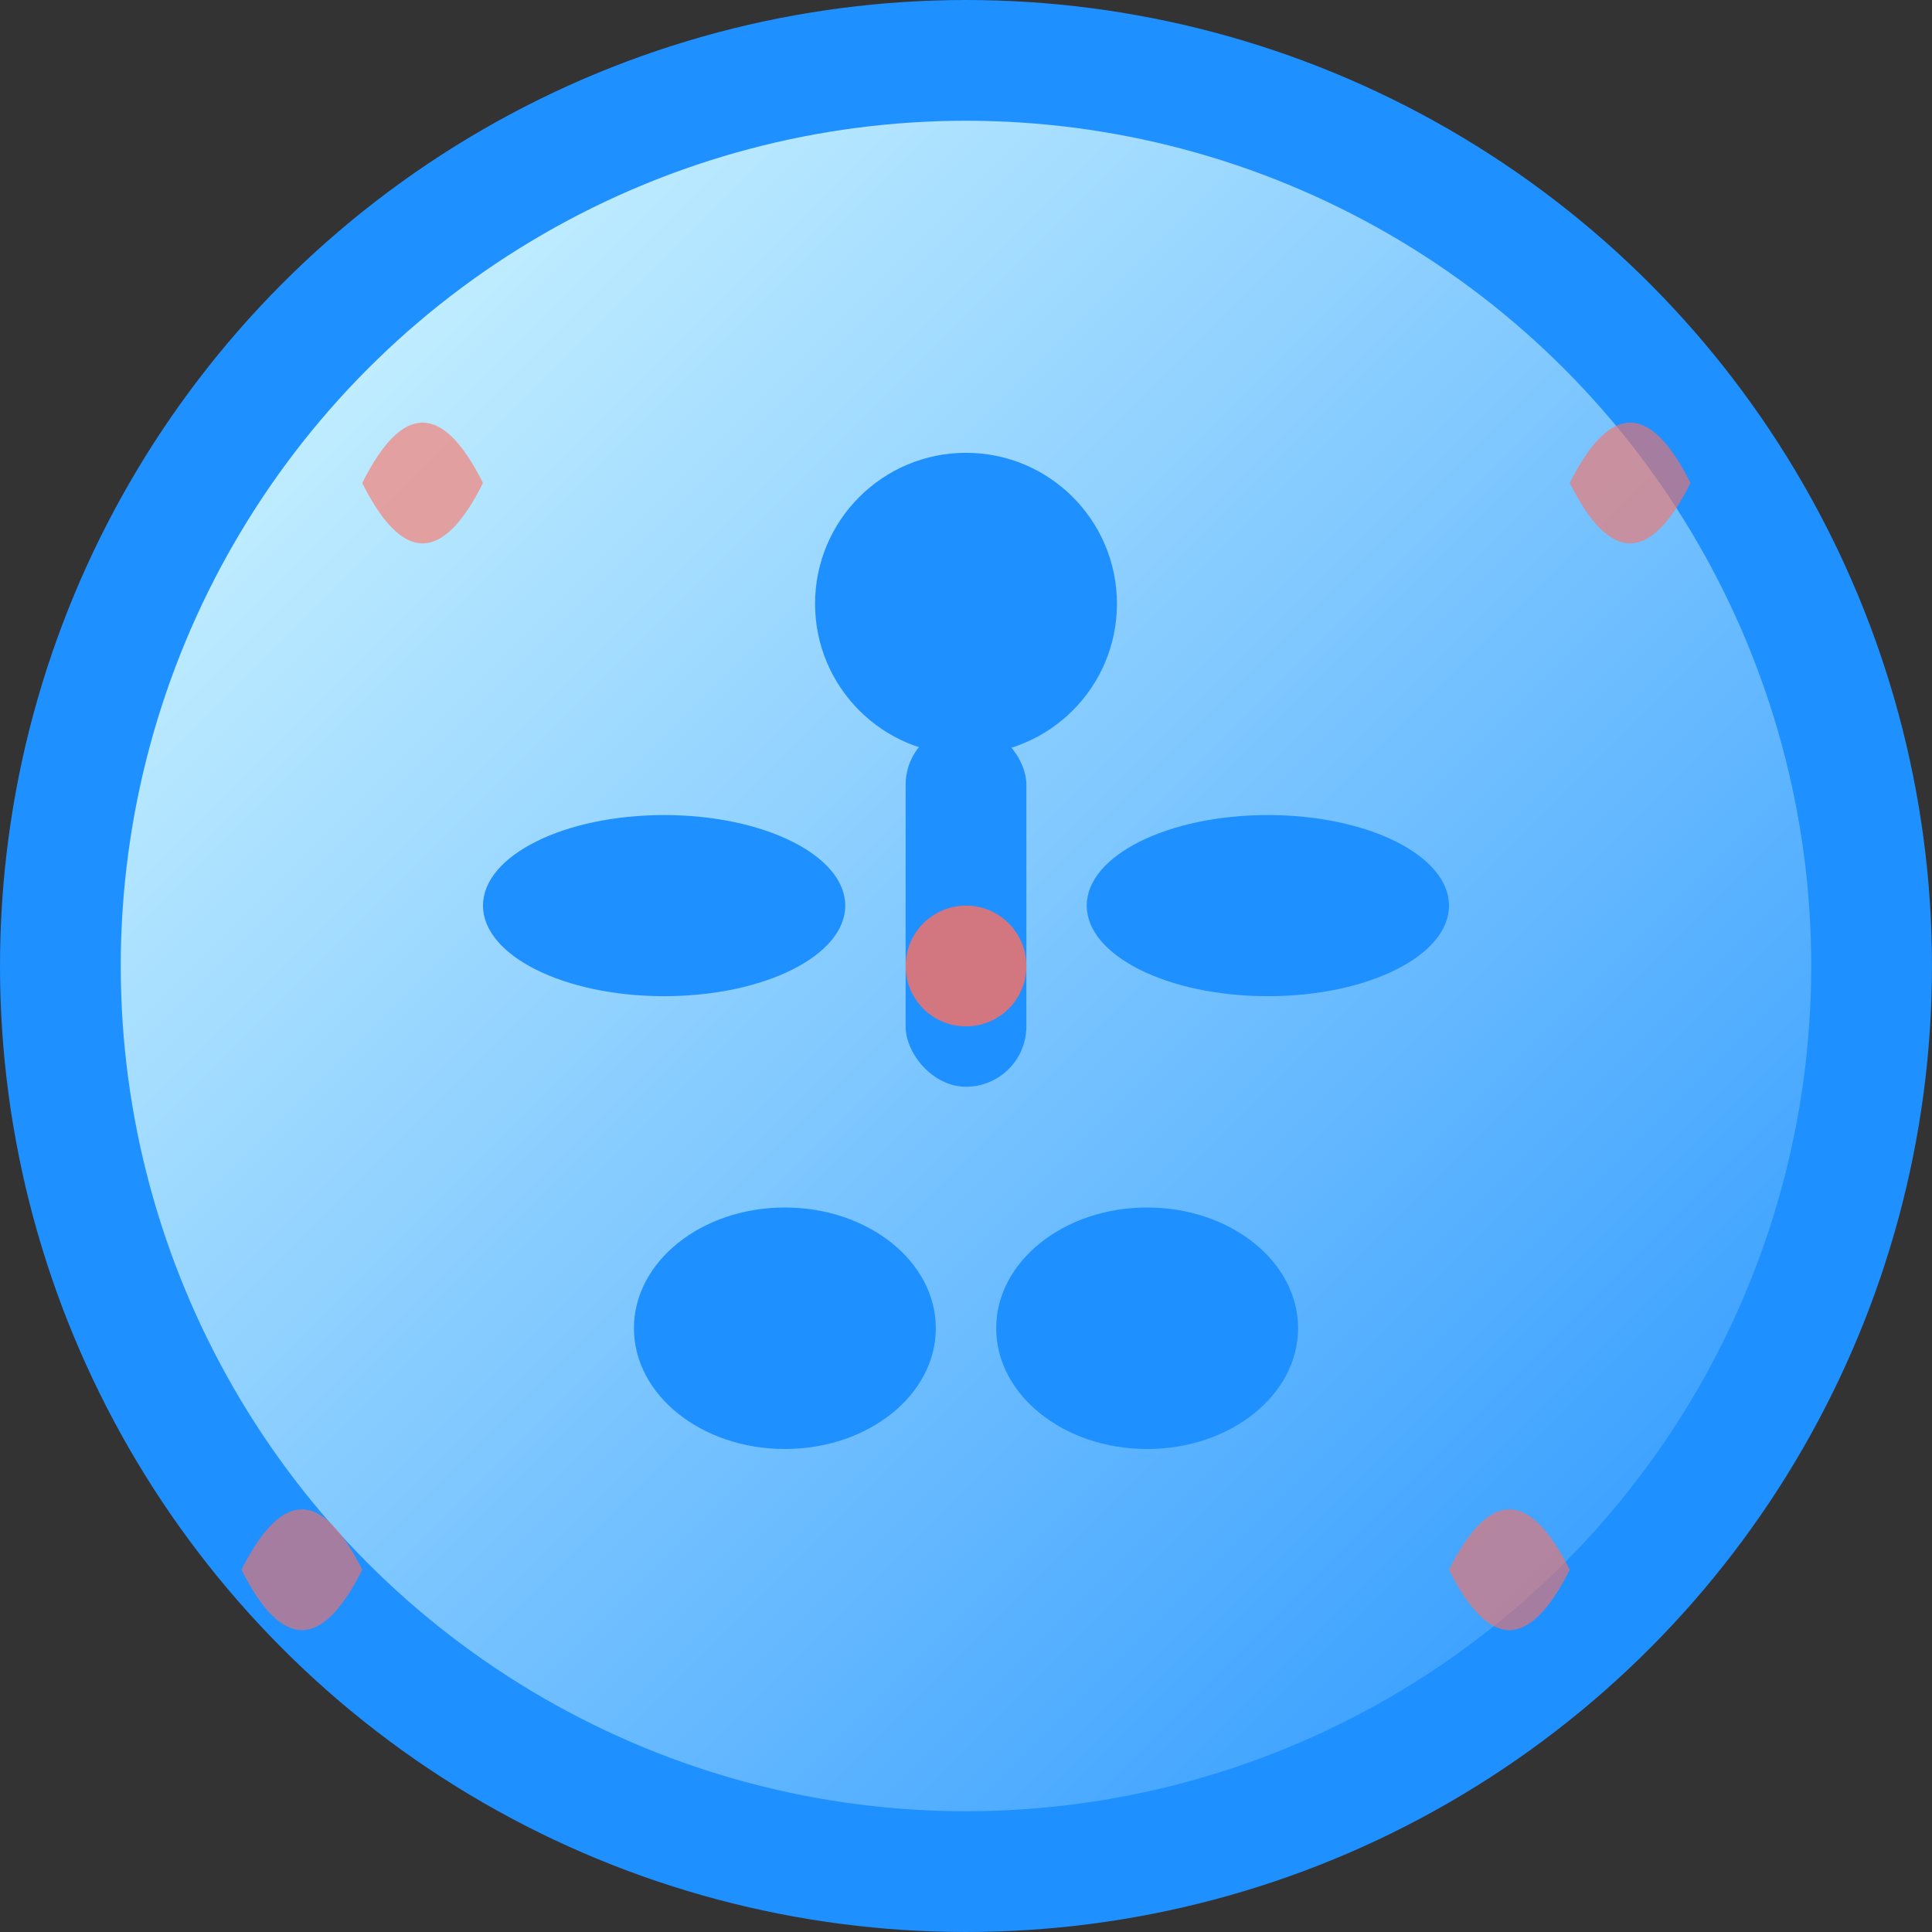 <svg
  xmlns="http://www.w3.org/2000/svg"
  viewBox="0 0 32 32"
  width="32"
  height="32"
>
  <rect x="0" y="0" width="32" height="32" fill="#333333" stroke="none"/>
  <defs>
    <linearGradient id="bgGradient" x1="0%" y1="0%" x2="100%" y2="100%">
      <stop offset="0%" style="stop-color: #e0ffff; stop-opacity: 1" />
      <stop offset="100%" style="stop-color: #1e90ff; stop-opacity: 1" />
    </linearGradient>
  </defs>

  <!-- Background circle -->
  <circle
    cx="16"
    cy="16"
    r="15"
    fill="url(#bgGradient)"
    stroke="#1E90FF"
    stroke-width="2"
  />

  <!-- Yoga figure - simplified lotus pose -->
  <g fill="#1E90FF">
    <!-- Head -->
    <circle cx="16" cy="10" r="2.5" fill="#1E90FF" />

    <!-- Body -->
    <rect x="15" y="12" width="2" height="6" rx="1" fill="#1E90FF" />

    <!-- Arms in meditation pose -->
    <ellipse cx="11" cy="15" rx="3" ry="1.5" fill="#1E90FF" />
    <ellipse cx="21" cy="15" rx="3" ry="1.5" fill="#1E90FF" />

    <!-- Legs in lotus position -->
    <ellipse cx="13" cy="22" rx="2.5" ry="2" fill="#1E90FF" />
    <ellipse cx="19" cy="22" rx="2.5" ry="2" fill="#1E90FF" />
  </g>

  <!-- Inner peace symbol - small dot -->
  <circle cx="16" cy="16" r="1" fill="#FF6F61" opacity="0.8" />

  <!-- Decorative elements - small leaves/nature symbols -->
  <g fill="#FF6F61" opacity="0.6">
    <path d="M6 8 Q 7 6, 8 8 Q 7 10, 6 8" fill="#FF6F61" />
    <path d="M24 26 Q 25 24, 26 26 Q 25 28, 24 26" fill="#FF6F61" />
    <path d="M26 8 Q 27 6, 28 8 Q 27 10, 26 8" fill="#FF6F61" />
    <path d="M4 26 Q 5 24, 6 26 Q 5 28, 4 26" fill="#FF6F61" />
  </g>
</svg>
